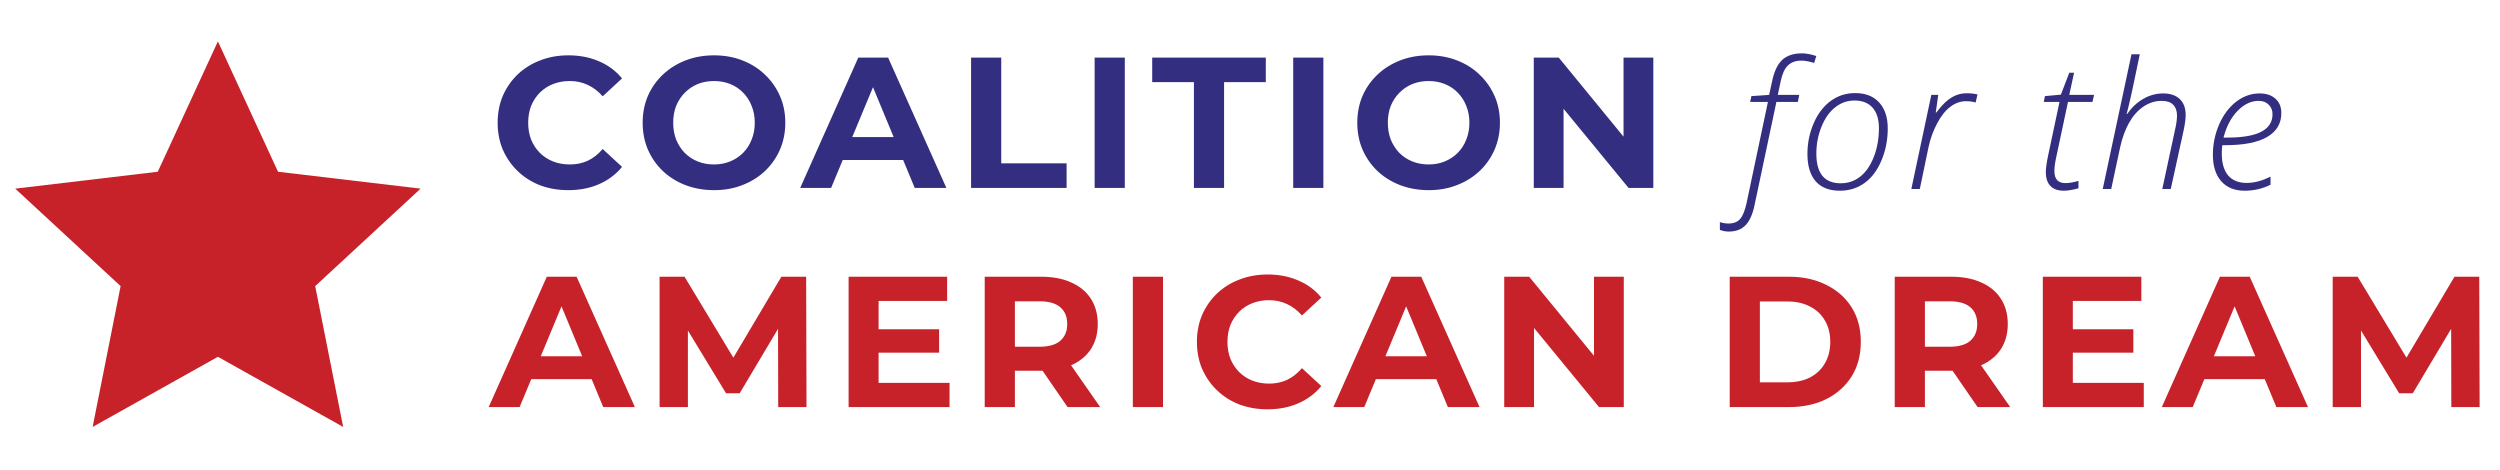 <svg width="463" height="87" viewBox="0 0 463 87" fill="none" xmlns="http://www.w3.org/2000/svg">
<path d="M105.234 35.217C103.372 35.217 101.636 34.918 100.027 34.32C98.44 33.699 97.061 32.826 95.888 31.699C94.716 30.573 93.796 29.25 93.129 27.733C92.486 26.215 92.164 24.549 92.164 22.732C92.164 20.916 92.486 19.249 93.129 17.732C93.796 16.214 94.716 14.892 95.888 13.765C97.084 12.639 98.475 11.777 100.061 11.179C101.648 10.558 103.384 10.248 105.269 10.248C107.361 10.248 109.247 10.616 110.925 11.351C112.626 12.064 114.052 13.122 115.201 14.524L111.615 17.835C110.787 16.892 109.867 16.191 108.856 15.731C107.844 15.248 106.74 15.007 105.545 15.007C104.418 15.007 103.384 15.191 102.441 15.559C101.498 15.927 100.682 16.456 99.992 17.145C99.303 17.835 98.762 18.651 98.371 19.594C98.004 20.537 97.82 21.583 97.82 22.732C97.82 23.882 98.004 24.928 98.371 25.871C98.762 26.813 99.303 27.63 99.992 28.319C100.682 29.009 101.498 29.538 102.441 29.906C103.384 30.274 104.418 30.457 105.545 30.457C106.74 30.457 107.844 30.228 108.856 29.768C109.867 29.285 110.787 28.561 111.615 27.595L115.201 30.906C114.052 32.308 112.626 33.377 110.925 34.113C109.247 34.849 107.35 35.217 105.234 35.217ZM132.264 35.217C130.356 35.217 128.586 34.906 126.953 34.286C125.344 33.665 123.941 32.791 122.746 31.665C121.573 30.538 120.653 29.216 119.987 27.698C119.343 26.181 119.021 24.526 119.021 22.732C119.021 20.939 119.343 19.284 119.987 17.766C120.653 16.249 121.585 14.927 122.78 13.8C123.976 12.673 125.378 11.8 126.988 11.179C128.597 10.558 130.344 10.248 132.23 10.248C134.138 10.248 135.885 10.558 137.472 11.179C139.081 11.8 140.472 12.673 141.645 13.8C142.841 14.927 143.772 16.249 144.438 17.766C145.105 19.261 145.439 20.916 145.439 22.732C145.439 24.526 145.105 26.192 144.438 27.733C143.772 29.25 142.841 30.573 141.645 31.699C140.472 32.803 139.081 33.665 137.472 34.286C135.885 34.906 134.15 35.217 132.264 35.217ZM132.23 30.457C133.31 30.457 134.299 30.274 135.196 29.906C136.115 29.538 136.92 29.009 137.61 28.319C138.3 27.63 138.828 26.813 139.196 25.871C139.587 24.928 139.783 23.882 139.783 22.732C139.783 21.583 139.587 20.537 139.196 19.594C138.828 18.651 138.3 17.835 137.61 17.145C136.943 16.456 136.15 15.927 135.23 15.559C134.311 15.191 133.31 15.007 132.23 15.007C131.149 15.007 130.149 15.191 129.229 15.559C128.333 15.927 127.539 16.456 126.85 17.145C126.16 17.835 125.62 18.651 125.229 19.594C124.861 20.537 124.677 21.583 124.677 22.732C124.677 23.859 124.861 24.905 125.229 25.871C125.62 26.813 126.148 27.63 126.815 28.319C127.505 29.009 128.31 29.538 129.229 29.906C130.149 30.274 131.149 30.457 132.23 30.457ZM148.197 34.803L158.957 10.662H164.475L175.27 34.803H169.407L160.578 13.489H162.785L153.922 34.803H148.197ZM153.577 29.63L155.06 25.388H167.476L168.993 29.63H153.577ZM179.844 34.803V10.662H185.431V30.251H197.536V34.803H179.844ZM202.727 34.803V10.662H208.314V34.803H202.727ZM221.113 34.803V15.214H213.388V10.662H234.426V15.214H226.7V34.803H221.113ZM239.501 34.803V10.662H245.088V34.803H239.501ZM264.612 35.217C262.704 35.217 260.934 34.906 259.301 34.286C257.692 33.665 256.289 32.791 255.094 31.665C253.921 30.538 253.001 29.216 252.335 27.698C251.691 26.181 251.369 24.526 251.369 22.732C251.369 20.939 251.691 19.284 252.335 17.766C253.001 16.249 253.933 14.927 255.128 13.8C256.324 12.673 257.726 11.8 259.336 11.179C260.945 10.558 262.693 10.248 264.578 10.248C266.486 10.248 268.234 10.558 269.82 11.179C271.429 11.8 272.82 12.673 273.993 13.8C275.189 14.927 276.12 16.249 276.787 17.766C277.453 19.261 277.787 20.916 277.787 22.732C277.787 24.526 277.453 26.192 276.787 27.733C276.12 29.25 275.189 30.573 273.993 31.699C272.82 32.803 271.429 33.665 269.82 34.286C268.234 34.906 266.498 35.217 264.612 35.217ZM264.578 30.457C265.658 30.457 266.647 30.274 267.544 29.906C268.463 29.538 269.268 29.009 269.958 28.319C270.648 27.63 271.177 26.813 271.544 25.871C271.935 24.928 272.131 23.882 272.131 22.732C272.131 21.583 271.935 20.537 271.544 19.594C271.177 18.651 270.648 17.835 269.958 17.145C269.291 16.456 268.498 15.927 267.578 15.559C266.659 15.191 265.658 15.007 264.578 15.007C263.497 15.007 262.497 15.191 261.577 15.559C260.681 15.927 259.888 16.456 259.198 17.145C258.508 17.835 257.968 18.651 257.577 19.594C257.209 20.537 257.025 21.583 257.025 22.732C257.025 23.859 257.209 24.905 257.577 25.871C257.968 26.813 258.497 27.63 259.163 28.319C259.853 29.009 260.658 29.538 261.577 29.906C262.497 30.274 263.497 30.457 264.578 30.457ZM284.055 34.803V10.662H288.676L302.92 28.043H300.678V10.662H306.196V34.803H301.609L287.331 17.421H289.573V34.803H284.055Z" fill="#342E81"/>
<path d="M320.157 42.887C319.644 42.887 319.099 42.786 318.522 42.583V41.14C319.088 41.311 319.623 41.396 320.125 41.396C321.065 41.396 321.781 41.113 322.273 40.547C322.765 39.98 323.165 38.986 323.475 37.565L327.419 18.873H324.133L324.357 17.799L327.643 17.575L328.205 15.009C328.579 13.214 329.198 11.91 330.064 11.098C330.94 10.286 332.159 9.88 333.719 9.88C334.499 9.88 335.386 10.045 336.38 10.377L335.979 11.659C335.05 11.37 334.264 11.226 333.623 11.226C332.597 11.226 331.774 11.515 331.154 12.092C330.545 12.658 330.096 13.61 329.808 14.945L329.247 17.575H333.222L332.966 18.873H328.99L324.95 37.95C324.598 39.67 324.042 40.921 323.283 41.701C322.524 42.492 321.482 42.887 320.157 42.887ZM343.569 17.238C345.492 17.238 346.978 17.82 348.025 18.985C349.083 20.139 349.612 21.737 349.612 23.778C349.612 25.884 349.227 27.856 348.458 29.694C347.699 31.521 346.657 32.916 345.332 33.878C344.007 34.84 342.478 35.321 340.747 35.321C338.781 35.321 337.284 34.738 336.258 33.573C335.243 32.398 334.736 30.72 334.736 28.54C334.736 26.498 335.126 24.585 335.906 22.8C336.686 21.016 337.739 19.642 339.064 18.681C340.389 17.719 341.891 17.238 343.569 17.238ZM343.44 18.616C342.115 18.616 340.923 19.039 339.865 19.883C338.807 20.716 337.963 21.919 337.332 23.49C336.702 25.05 336.387 26.707 336.387 28.459C336.387 32.114 337.894 33.942 340.907 33.942C342.265 33.942 343.467 33.531 344.514 32.708C345.572 31.874 346.411 30.656 347.031 29.053C347.662 27.439 347.977 25.67 347.977 23.746C347.977 22.101 347.587 20.834 346.807 19.947C346.027 19.06 344.904 18.616 343.44 18.616ZM364.255 17.27C364.992 17.27 365.649 17.345 366.227 17.494L365.89 18.985C365.388 18.825 364.784 18.745 364.078 18.745C363.074 18.745 362.117 19.087 361.209 19.771C360.3 20.455 359.483 21.481 358.756 22.849C358.029 24.217 357.495 25.697 357.153 27.289L355.55 35H353.979L357.682 17.575H358.965L358.5 20.845H358.596C359.376 19.84 360.033 19.119 360.568 18.681C361.102 18.232 361.668 17.884 362.267 17.639C362.876 17.393 363.539 17.27 364.255 17.27ZM387.817 17.575L387.528 18.873H382.992L380.827 29.053C380.592 30.111 380.475 30.987 380.475 31.682C380.475 33.167 381.148 33.91 382.495 33.91C383.221 33.91 384.034 33.771 384.931 33.493V34.872C383.852 35.171 382.944 35.321 382.206 35.321C381.148 35.321 380.33 35.032 379.753 34.455C379.176 33.867 378.888 33.017 378.888 31.906C378.888 31.126 379.043 30.025 379.353 28.604L381.421 18.873H378.503L378.727 17.799L381.677 17.526L383.232 13.471H384.114L383.232 17.575H387.817ZM400.456 35L402.844 23.907C403.069 22.923 403.181 22.09 403.181 21.406C403.181 20.551 402.946 19.883 402.476 19.402C402.016 18.921 401.3 18.681 400.327 18.681C399.13 18.681 398.003 19.039 396.945 19.755C395.898 20.471 395.01 21.475 394.284 22.768C393.568 24.062 393.017 25.59 392.633 27.353L390.997 35H389.426L394.749 10.056H396.288L394.909 16.645C394.439 18.782 394.086 20.273 393.851 21.117H393.947C394.781 19.91 395.775 18.974 396.929 18.312C398.094 17.639 399.323 17.302 400.616 17.302C401.941 17.302 402.967 17.649 403.694 18.344C404.421 19.039 404.784 20.017 404.784 21.278C404.784 22.026 404.656 22.998 404.399 24.195L402.027 35H400.456ZM415.707 35.321C413.858 35.321 412.416 34.738 411.379 33.573C410.342 32.398 409.824 30.762 409.824 28.668C409.824 26.733 410.203 24.879 410.962 23.105C411.721 21.331 412.763 19.92 414.088 18.873C415.424 17.826 416.894 17.302 418.497 17.302C419.715 17.302 420.688 17.628 421.414 18.28C422.141 18.932 422.504 19.819 422.504 20.941C422.504 22.875 421.628 24.35 419.875 25.366C418.133 26.381 415.542 26.888 412.1 26.888H411.571C411.507 27.359 411.475 27.882 411.475 28.459C411.475 30.223 411.871 31.569 412.662 32.499C413.452 33.418 414.591 33.878 416.076 33.878C417.487 33.878 418.962 33.488 420.501 32.708V34.215C419.004 34.952 417.407 35.321 415.707 35.321ZM418.304 18.681C416.904 18.681 415.6 19.3 414.393 20.54C413.196 21.769 412.33 23.415 411.796 25.478H412.581C418.107 25.478 420.869 24.035 420.869 21.149C420.869 20.433 420.634 19.846 420.164 19.386C419.704 18.916 419.085 18.681 418.304 18.681Z" fill="#342E81"/>
<path d="M90.508 75.39L101.268 51.249H106.786L117.581 75.39H111.718L102.889 54.077H105.097L96.233 75.39H90.508ZM95.888 70.217L97.371 65.975H109.787L111.304 70.217H95.888ZM122.155 75.39V51.249H126.776L137.054 68.286H134.605L144.71 51.249H149.297L149.366 75.39H144.124L144.089 59.284H145.055L136.985 72.838H134.467L126.225 59.284H127.397V75.39H122.155ZM162.301 60.974H173.924V65.32H162.301V60.974ZM162.715 70.907H175.855V75.39H157.163V51.249H175.407V55.732H162.715V70.907ZM182.37 75.39V51.249H192.82C194.981 51.249 196.843 51.605 198.407 52.318C199.97 53.008 201.177 54.008 202.028 55.318C202.879 56.629 203.304 58.192 203.304 60.009C203.304 61.802 202.879 63.354 202.028 64.664C201.177 65.952 199.97 66.941 198.407 67.63C196.843 68.32 194.981 68.665 192.82 68.665H185.474L187.957 66.216V75.39H182.37ZM197.717 75.39L191.682 66.63H197.648L203.752 75.39H197.717ZM187.957 66.837L185.474 64.216H192.509C194.234 64.216 195.521 63.848 196.372 63.112C197.223 62.354 197.648 61.319 197.648 60.009C197.648 58.675 197.223 57.64 196.372 56.905C195.521 56.169 194.234 55.801 192.509 55.801H185.474L187.957 53.145V66.837ZM209.8 75.39V51.249H215.387V75.39H209.8ZM234.739 75.804C232.876 75.804 231.14 75.505 229.531 74.907C227.945 74.287 226.565 73.413 225.392 72.286C224.22 71.16 223.3 69.838 222.633 68.32C221.99 66.803 221.668 65.136 221.668 63.319C221.668 61.503 221.99 59.836 222.633 58.319C223.3 56.801 224.22 55.479 225.392 54.353C226.588 53.226 227.979 52.364 229.566 51.766C231.152 51.145 232.888 50.835 234.773 50.835C236.865 50.835 238.751 51.203 240.429 51.938C242.131 52.651 243.556 53.709 244.706 55.111L241.119 58.422C240.291 57.48 239.372 56.778 238.36 56.318C237.348 55.836 236.245 55.594 235.049 55.594C233.922 55.594 232.888 55.778 231.945 56.146C231.003 56.514 230.186 57.043 229.497 57.732C228.807 58.422 228.266 59.238 227.876 60.181C227.508 61.124 227.324 62.17 227.324 63.319C227.324 64.469 227.508 65.515 227.876 66.458C228.266 67.4 228.807 68.217 229.497 68.906C230.186 69.596 231.003 70.125 231.945 70.493C232.888 70.861 233.922 71.045 235.049 71.045C236.245 71.045 237.348 70.815 238.36 70.355C239.372 69.872 240.291 69.148 241.119 68.182L244.706 71.493C243.556 72.895 242.131 73.965 240.429 74.7C238.751 75.436 236.854 75.804 234.739 75.804ZM246.937 75.39L257.697 51.249H263.215L274.01 75.39H268.147L259.318 54.077H261.525L252.662 75.39H246.937ZM252.317 70.217L253.8 65.975H266.216L267.733 70.217H252.317ZM278.584 75.39V51.249H283.205L297.449 68.63H295.207V51.249H300.725V75.39H296.138L281.86 58.008H284.102V75.39H278.584ZM320.342 75.39V51.249H331.31C333.931 51.249 336.241 51.755 338.242 52.766C340.242 53.755 341.805 55.146 342.932 56.939C344.058 58.733 344.622 60.859 344.622 63.319C344.622 65.757 344.058 67.883 342.932 69.7C341.805 71.493 340.242 72.895 338.242 73.907C336.241 74.896 333.931 75.39 331.31 75.39H320.342ZM325.929 70.803H331.034C332.643 70.803 334.034 70.504 335.207 69.907C336.402 69.286 337.322 68.412 337.966 67.285C338.632 66.159 338.966 64.837 338.966 63.319C338.966 61.779 338.632 60.457 337.966 59.353C337.322 58.227 336.402 57.364 335.207 56.767C334.034 56.146 332.643 55.836 331.034 55.836H325.929V70.803ZM350.904 75.39V51.249H361.354C363.515 51.249 365.378 51.605 366.941 52.318C368.505 53.008 369.712 54.008 370.562 55.318C371.413 56.629 371.839 58.192 371.839 60.009C371.839 61.802 371.413 63.354 370.562 64.664C369.712 65.952 368.505 66.941 366.941 67.63C365.378 68.32 363.515 68.665 361.354 68.665H354.008L356.491 66.216V75.39H350.904ZM366.252 75.39L360.216 66.63H366.183L372.287 75.39H366.252ZM356.491 66.837L354.008 64.216H361.044C362.768 64.216 364.056 63.848 364.907 63.112C365.757 62.354 366.183 61.319 366.183 60.009C366.183 58.675 365.757 57.64 364.907 56.905C364.056 56.169 362.768 55.801 361.044 55.801H354.008L356.491 53.145V66.837ZM383.473 60.974H395.095V65.32H383.473V60.974ZM383.887 70.907H397.027V75.39H378.334V51.249H396.578V55.732H383.887V70.907ZM400.369 75.39L411.129 51.249H416.647L427.441 75.39H421.579L412.75 54.077H414.957L406.094 75.39H400.369ZM405.749 70.217L407.232 65.975H419.647L421.165 70.217H405.749ZM432.015 75.39V51.249H436.637L446.914 68.286H444.465L454.57 51.249H459.157L459.226 75.39H453.984L453.95 59.284H454.915L446.845 72.838H444.327L436.085 59.284H437.257V75.39H432.015Z" fill="#C72129"/>
<path d="M40.356 7.665L51.491 31.807L77.893 34.937L58.373 52.988L63.555 79.065L40.356 66.079L17.157 79.065L22.338 52.988L2.819 34.937L29.22 31.807L40.356 7.665Z" fill="#C72129"/>
</svg>
